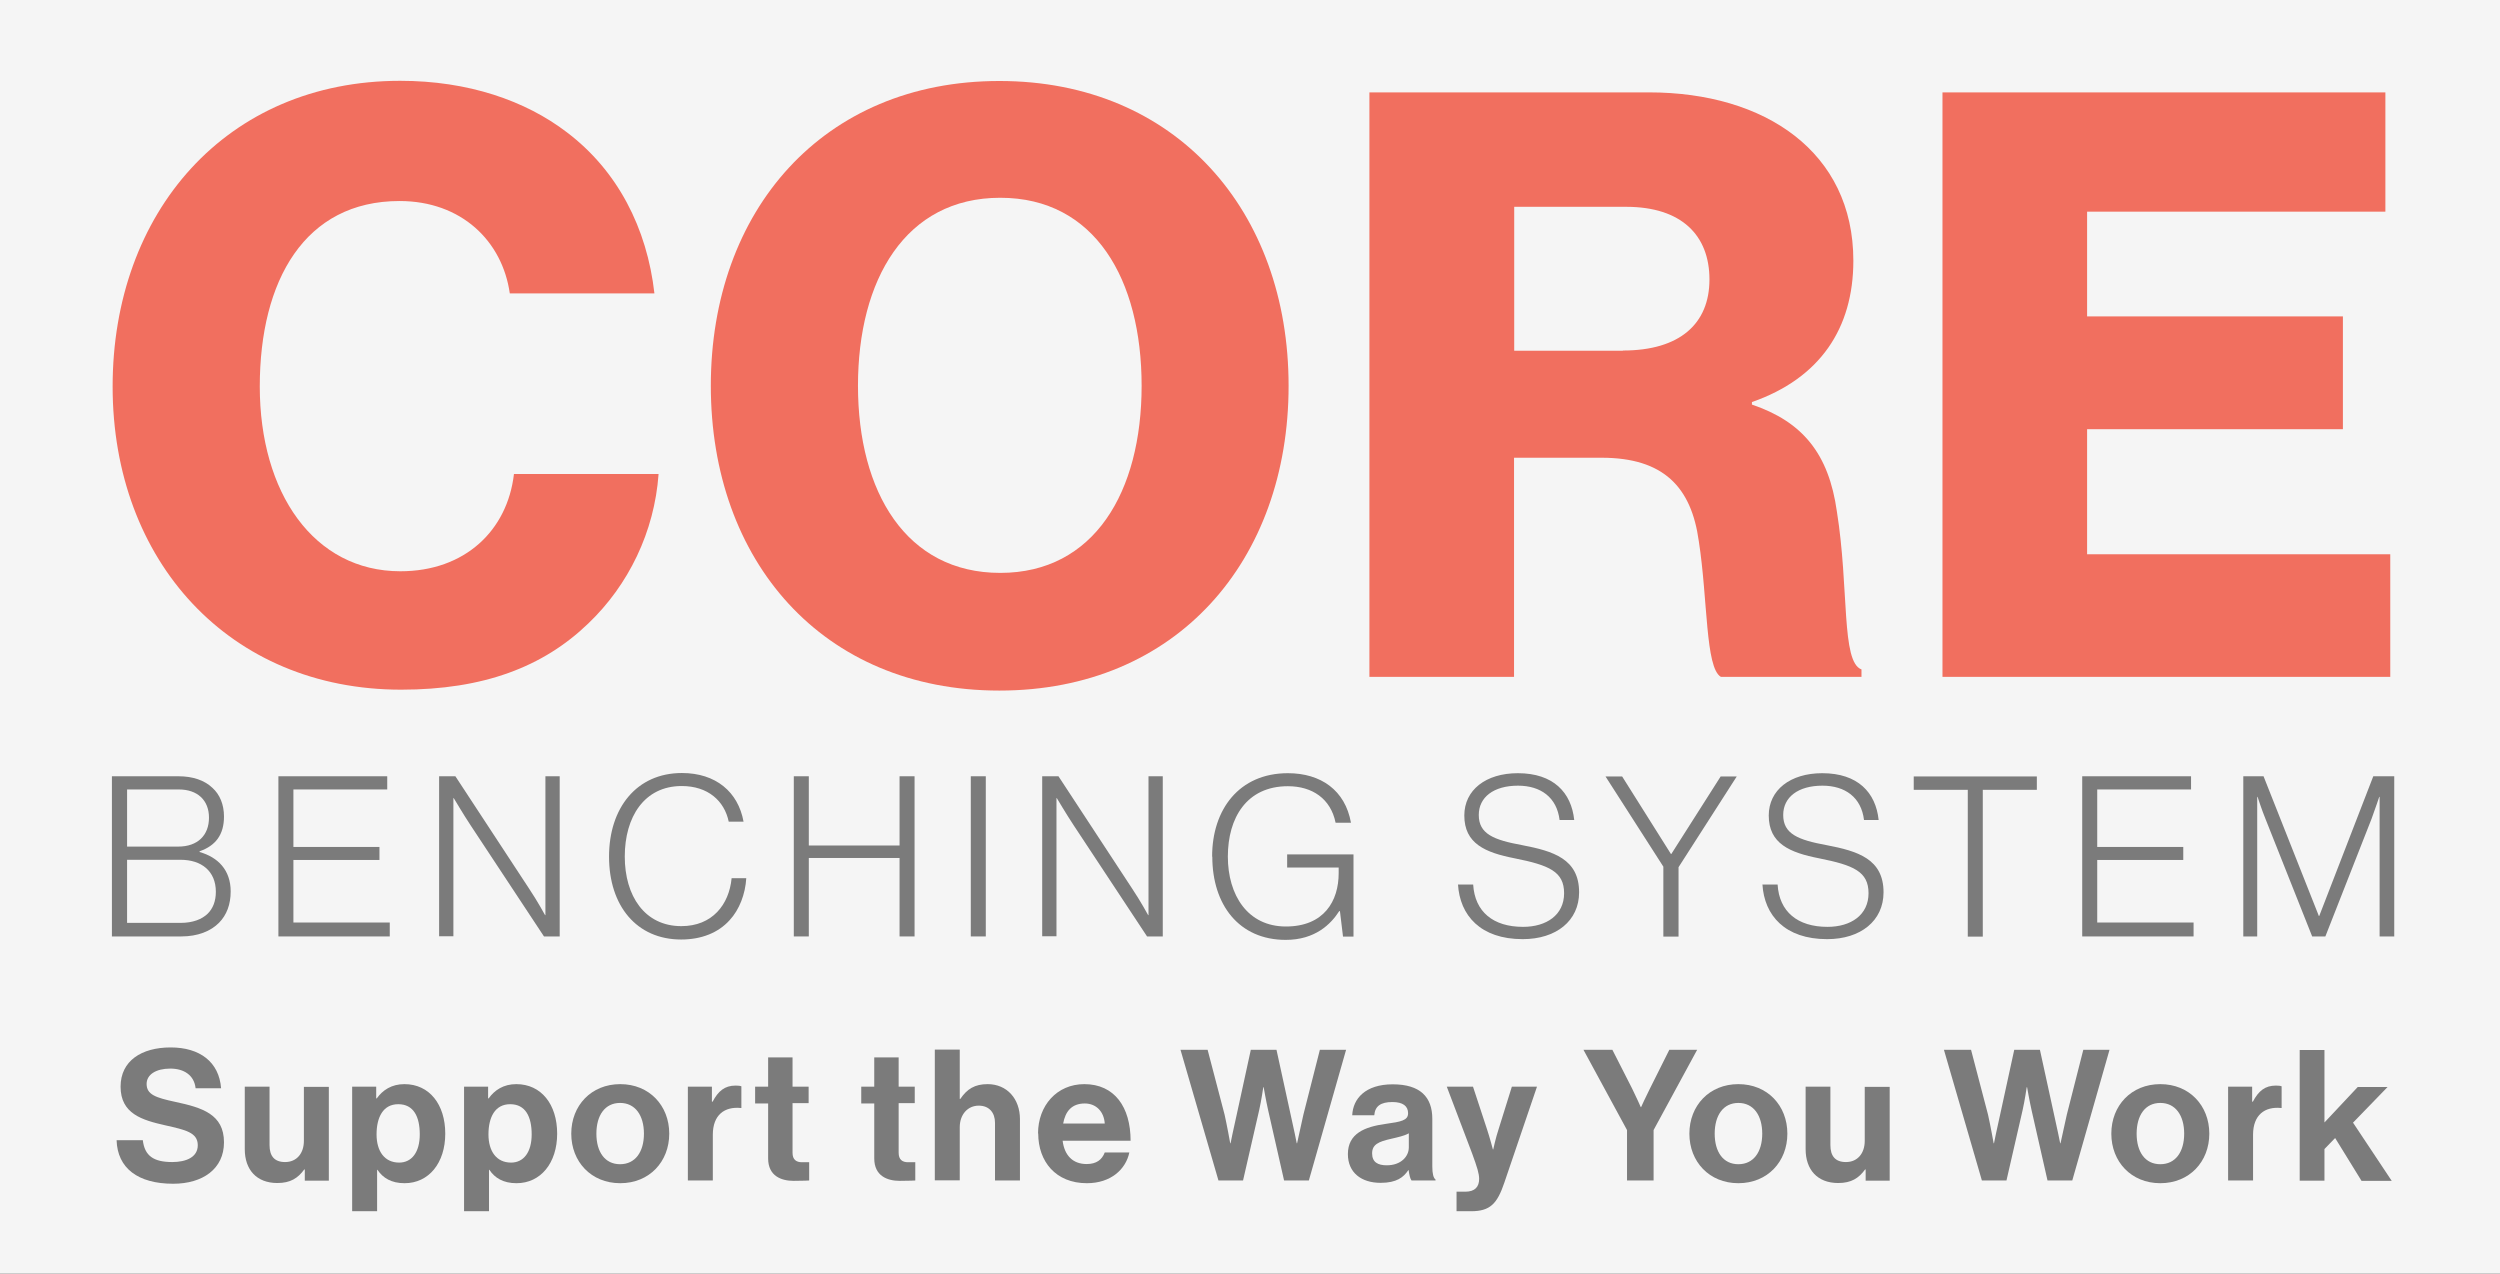 <?xml version="1.0" encoding="UTF-8"?>
<svg id="a" data-name="Layer 1" xmlns="http://www.w3.org/2000/svg" viewBox="0 0 138.29 70.45">
  <defs>
    <style>
      .b {
        fill: #7b7b7b;
      }

      .c {
        fill: #4a4a4a;
      }

      .d {
        fill: #F5F5F5;
      }

      .e {
        fill: #f16f5f;
      }
    </style>
  </defs>
  <rect class="c" x="-143.18" y="-3320.94" width="750" height="4250"/>
  <rect class="d" x="-118.18" y="-3295.94" width="375" height="4200"/>
  <g>
    <path class="b" d="M6.19,42.94h3.68c.79,0,1.44.22,1.88.64.41.37.64.92.64,1.59,0,1-.46,1.61-1.35,1.92v.04c1.02.29,1.72,1,1.72,2.18,0,.72-.22,1.3-.64,1.73-.46.47-1.18.76-2.09.76h-3.84v-8.86ZM9.86,46.83c1.08,0,1.7-.63,1.7-1.6s-.64-1.56-1.67-1.56h-2.86v3.16h2.84ZM9.99,51.05c.68,0,1.18-.2,1.5-.51.29-.29.45-.69.45-1.21,0-1.13-.78-1.77-1.95-1.77h-2.96v3.49h2.96Z"/>
    <path class="b" d="M15.4,42.94h6.02v.73h-5.19v3.18h4.76v.72h-4.76v3.46h5.33v.77h-6.16v-8.86Z"/>
    <path class="b" d="M24.29,42.94h.9l4.08,6.22c.45.67.88,1.46.88,1.46h.02v-7.68h.79v8.86h-.87l-4.06-6.15c-.41-.62-.93-1.5-.93-1.5h-.02v7.64h-.79v-8.86Z"/>
    <path class="b" d="M33.69,47.38c0-2.68,1.52-4.62,4.03-4.62,1.87,0,3.11,1.04,3.41,2.69h-.82c-.24-1.15-1.15-1.97-2.6-1.97-2.08,0-3.15,1.72-3.15,3.9s1.1,3.85,3.13,3.85c1.71,0,2.64-1.19,2.78-2.65h.81c-.05.87-.38,1.74-.92,2.32-.62.69-1.55,1.07-2.68,1.07-2.47,0-3.99-1.87-3.99-4.58Z"/>
    <path class="b" d="M43.91,42.94h.83v3.83h5.02v-3.83h.83v8.86h-.83v-4.34h-5.02v4.34h-.83v-8.86Z"/>
    <path class="b" d="M53.7,42.94h.83v8.86h-.83v-8.86Z"/>
    <path class="b" d="M57.65,42.94h.9l4.08,6.22c.45.67.88,1.46.88,1.46h.02v-7.68h.79v8.86h-.87l-4.06-6.15c-.41-.62-.93-1.5-.93-1.5h-.02v7.64h-.79v-8.86Z"/>
    <path class="b" d="M67.05,47.38c0-2.61,1.5-4.61,4.19-4.61,1.82,0,3.17.94,3.49,2.74h-.85c-.27-1.33-1.29-2.02-2.64-2.02-2.28,0-3.32,1.75-3.32,3.89s1.1,3.87,3.21,3.87,2.92-1.41,2.92-2.95v-.31h-2.85v-.73h3.67v4.55h-.58l-.17-1.41h-.04c-.46.72-1.33,1.59-2.96,1.59-2.59,0-4.06-1.95-4.06-4.6Z"/>
    <path class="b" d="M80.66,48.93h.83c.09,1.5,1.1,2.34,2.76,2.34,1.3,0,2.27-.66,2.27-1.86s-.83-1.55-2.73-1.93c-1.64-.32-2.79-.82-2.79-2.37,0-1.41,1.19-2.34,2.96-2.34,1.97,0,2.96,1.07,3.12,2.59h-.81c-.15-1.25-1.04-1.9-2.3-1.9-1.35,0-2.17.64-2.17,1.62,0,1.05.82,1.38,2.4,1.67,1.72.33,3.15.76,3.15,2.61,0,1.57-1.26,2.59-3.12,2.59-2.33,0-3.48-1.31-3.58-3.04Z"/>
    <path class="b" d="M92.01,47.94l-3.2-4.99h.92l2.7,4.29h.02l2.73-4.29h.89l-3.22,5.02v3.84h-.84v-3.87Z"/>
    <path class="b" d="M97.5,48.93h.83c.09,1.5,1.1,2.34,2.76,2.34,1.3,0,2.27-.66,2.27-1.86s-.83-1.55-2.73-1.93c-1.64-.32-2.79-.82-2.79-2.37,0-1.41,1.19-2.34,2.96-2.34,1.97,0,2.96,1.07,3.12,2.59h-.81c-.15-1.25-1.04-1.9-2.3-1.9-1.35,0-2.17.64-2.17,1.62,0,1.05.82,1.38,2.4,1.67,1.72.33,3.15.76,3.15,2.61,0,1.57-1.26,2.59-3.12,2.59-2.33,0-3.48-1.31-3.58-3.04Z"/>
    <path class="b" d="M108.86,43.69h-3v-.74h6.81v.74h-2.99v8.12h-.83v-8.12Z"/>
    <path class="b" d="M115.18,42.94h6.02v.73h-5.19v3.18h4.76v.72h-4.76v3.46h5.33v.77h-6.16v-8.86Z"/>
    <path class="b" d="M124.08,42.94h1.13l3.06,7.73h.02l2.99-7.73h1.16v8.86h-.81v-7.72h-.02s-.24.71-.42,1.2l-2.56,6.52h-.73l-2.59-6.52c-.19-.46-.43-1.2-.43-1.2h-.02v7.72h-.77v-8.86Z"/>
  </g>
  <g>
    <path class="b" d="M6.46,63.07h1.44c.1.87.6,1.21,1.63,1.21.75,0,1.41-.26,1.41-.93,0-.71-.69-.85-1.79-1.1-1.29-.29-2.48-.64-2.48-2.14,0-1.43,1.16-2.17,2.77-2.17s2.68.8,2.79,2.26h-1.41c-.08-.73-.65-1.09-1.4-1.09-.79,0-1.31.33-1.31.85,0,.59.51.76,1.58.99,1.49.32,2.7.68,2.7,2.24,0,1.47-1.18,2.29-2.81,2.29-1.96,0-3.08-.87-3.13-2.4Z"/>
    <path class="b" d="M16.86,65.3v-.61h-.03c-.35.48-.76.75-1.49.75-1.15,0-1.8-.74-1.8-1.87v-3.46h1.37v3.23c0,.61.27.94.86.94.65,0,1.04-.49,1.04-1.17v-2.99h1.38v5.19h-1.33Z"/>
    <path class="b" d="M19.48,60.11h1.33v.65h.03c.33-.46.82-.79,1.53-.79,1.38,0,2.26,1.12,2.26,2.74s-.91,2.74-2.25,2.74c-.73,0-1.2-.29-1.5-.74h-.02v2.29h-1.38v-6.89ZM23.22,62.75c0-.98-.34-1.67-1.19-1.67s-1.2.74-1.2,1.67.44,1.56,1.25,1.56c.7,0,1.14-.58,1.14-1.56Z"/>
    <path class="b" d="M25.67,60.11h1.33v.65h.03c.33-.46.82-.79,1.53-.79,1.38,0,2.26,1.12,2.26,2.74s-.91,2.74-2.25,2.74c-.73,0-1.2-.29-1.5-.74h-.02v2.29h-1.38v-6.89ZM29.41,62.75c0-.98-.34-1.67-1.19-1.67s-1.2.74-1.2,1.67.44,1.56,1.25,1.56c.7,0,1.14-.58,1.14-1.56Z"/>
    <path class="b" d="M31.6,62.71c0-1.55,1.1-2.74,2.71-2.74s2.71,1.19,2.71,2.74-1.1,2.74-2.71,2.74-2.71-1.19-2.71-2.74ZM35.62,62.71c0-1.01-.48-1.7-1.32-1.7s-1.31.69-1.31,1.7.47,1.69,1.31,1.69,1.32-.68,1.32-1.69Z"/>
    <path class="b" d="M39.39,60.94h.03c.31-.59.67-.89,1.27-.89.15,0,.24.01.32.04v1.2h-.03c-.9-.09-1.55.38-1.55,1.48v2.53h-1.38v-5.19h1.33v.83Z"/>
    <path class="b" d="M41.77,60.11h.72v-1.62h1.35v1.62h.89v.91h-.89v2.75c0,.38.21.52.52.52.17,0,.4,0,.4,0v1.01s-.31.02-.86.02c-.67,0-1.41-.26-1.41-1.24v-3.04h-.72v-.91Z"/>
    <path class="b" d="M47.64,60.11h.72v-1.62h1.35v1.62h.89v.91h-.89v2.75c0,.38.21.52.52.52.17,0,.4,0,.4,0v1.01s-.31.02-.86.02c-.67,0-1.41-.26-1.41-1.24v-3.04h-.72v-.91Z"/>
    <path class="b" d="M53.09,60.79h.03c.37-.55.8-.82,1.51-.82,1.07,0,1.79.81,1.79,1.94v3.39h-1.38v-3.19c0-.56-.32-.95-.9-.95-.61,0-1.05.49-1.05,1.19v2.94h-1.38v-7.23h1.38v2.72Z"/>
    <path class="b" d="M57.42,62.7c0-1.54,1.04-2.73,2.56-2.73,1.67,0,2.56,1.27,2.56,3.13h-3.76c.1.8.55,1.29,1.33,1.29.54,0,.85-.24,1-.64h1.36c-.19.92-1.01,1.7-2.35,1.7-1.72,0-2.69-1.2-2.69-2.75ZM58.8,62.15h2.31c-.04-.66-.48-1.11-1.1-1.11-.73,0-1.08.44-1.2,1.11Z"/>
    <path class="b" d="M65.3,58.07h1.5l.94,3.59c.14.62.31,1.58.31,1.58h.02s.18-.9.33-1.54l.79-3.63h1.42l.79,3.62c.15.64.33,1.55.33,1.55h.02s.21-.96.35-1.59l.91-3.58h1.45l-2.06,7.23h-1.37l-.88-3.88c-.12-.53-.25-1.28-.25-1.28h-.02s-.11.76-.23,1.28l-.89,3.88h-1.36l-2.1-7.23Z"/>
    <path class="b" d="M77.92,64.73h-.02c-.26.39-.64.7-1.53.7-1.06,0-1.81-.56-1.81-1.59,0-1.14.93-1.51,2.08-1.67.86-.12,1.25-.19,1.25-.59s-.29-.62-.87-.62c-.65,0-.96.23-1,.73h-1.22c.04-.91.72-1.71,2.24-1.71s2.19.7,2.19,1.91v2.64c0,.39.06.63.18.72v.05h-1.33c-.08-.1-.13-.34-.16-.58ZM77.93,63.47v-.78c-.24.14-.62.22-.96.3-.72.16-1.07.32-1.07.81s.32.66.81.66c.79,0,1.22-.49,1.22-.99Z"/>
    <path class="b" d="M80.56,65.92h.49c.55,0,.77-.28.77-.71,0-.28-.1-.62-.39-1.41l-1.4-3.69h1.45l.77,2.34c.16.48.33,1.13.33,1.13h.02s.14-.66.3-1.13l.73-2.34h1.39l-1.81,5.32c-.39,1.15-.78,1.57-1.83,1.57h-.81v-1.08Z"/>
    <path class="b" d="M90,62.51l-2.41-4.44h1.6l1.09,2.14c.22.44.48,1.03.48,1.03h.02s.27-.6.49-1.03l1.07-2.14h1.54l-2.41,4.44v2.79h-1.47v-2.79Z"/>
    <path class="b" d="M93.45,62.71c0-1.55,1.1-2.74,2.71-2.74s2.71,1.19,2.71,2.74-1.1,2.74-2.71,2.74-2.71-1.19-2.71-2.74ZM97.48,62.71c0-1.01-.48-1.7-1.32-1.7s-1.31.69-1.31,1.7.47,1.69,1.31,1.69,1.32-.68,1.32-1.69Z"/>
    <path class="b" d="M103.2,65.3v-.61h-.03c-.35.48-.76.75-1.49.75-1.15,0-1.8-.74-1.8-1.87v-3.46h1.37v3.23c0,.61.27.94.86.94.65,0,1.04-.49,1.04-1.17v-2.99h1.38v5.19h-1.33Z"/>
    <path class="b" d="M107.53,58.07h1.5l.94,3.59c.14.62.31,1.58.31,1.58h.02s.18-.9.33-1.54l.79-3.63h1.42l.79,3.62c.15.64.33,1.55.33,1.55h.02s.21-.96.35-1.59l.91-3.58h1.45l-2.06,7.23h-1.37l-.88-3.88c-.12-.53-.25-1.28-.25-1.28h-.02s-.11.76-.23,1.28l-.89,3.88h-1.36l-2.1-7.23Z"/>
    <path class="b" d="M116.79,62.71c0-1.55,1.1-2.74,2.71-2.74s2.71,1.19,2.71,2.74-1.1,2.74-2.71,2.74-2.71-1.19-2.71-2.74ZM120.82,62.71c0-1.01-.48-1.7-1.32-1.7s-1.31.69-1.31,1.7.47,1.69,1.31,1.69,1.32-.68,1.32-1.69Z"/>
    <path class="b" d="M124.59,60.94h.03c.31-.59.67-.89,1.27-.89.15,0,.24.01.32.04v1.2h-.03c-.9-.09-1.55.38-1.55,1.48v2.53h-1.38v-5.19h1.33v.83Z"/>
    <path class="b" d="M129.18,62.94l-.6.62v1.75h-1.37v-7.23h1.37v4.01l1.84-1.96h1.65l-1.91,1.97,2.14,3.22h-1.67l-1.46-2.37Z"/>
  </g>
  <g>
    <path class="e" d="M6.23,21.38c0-9.63,6.28-16.91,15.91-16.91,3.75,0,6.92,1.09,9.22,2.85,2.8,2.12,4.43,5.29,4.84,8.91h-8c-.41-2.89-2.67-5.11-6.1-5.11-5.24,0-7.73,4.39-7.73,10.26s2.98,10.22,7.78,10.22c3.57,0,5.92-2.26,6.28-5.38h8c-.23,3.21-1.67,6.15-3.89,8.27-2.49,2.4-5.79,3.66-10.35,3.66-9.49,0-15.96-7.1-15.96-16.77Z"/>
    <path class="e" d="M39.32,21.34c0-9.68,6.19-16.86,15.96-16.86s16,7.19,16,16.86-6.19,16.86-16,16.86-15.96-7.19-15.96-16.86ZM63.15,21.34c0-5.88-2.58-10.4-7.82-10.4s-7.87,4.52-7.87,10.4,2.67,10.35,7.87,10.35,7.82-4.48,7.82-10.35Z"/>
    <path class="e" d="M75.76,5.11h15.46c6.42,0,11.3,3.3,11.3,9.31,0,3.75-1.85,6.51-5.61,7.82v.14c2.8.95,4.25,2.71,4.7,5.92.68,4.25.23,8.32,1.36,8.73v.41h-7.78c-.86-.5-.72-4.3-1.22-7.51-.41-2.98-1.94-4.61-5.38-4.61h-4.84v12.12h-8V5.11ZM89.77,19.39c3.16,0,4.79-1.49,4.79-3.93s-1.54-4.02-4.61-4.02h-6.19v7.96h6.01Z"/>
    <path class="e" d="M107.45,5.11h24.5v6.6h-16.5v5.79h14.15v6.24h-14.15v6.92h16.77v6.78h-24.77V5.11Z"/>
  </g>
</svg>